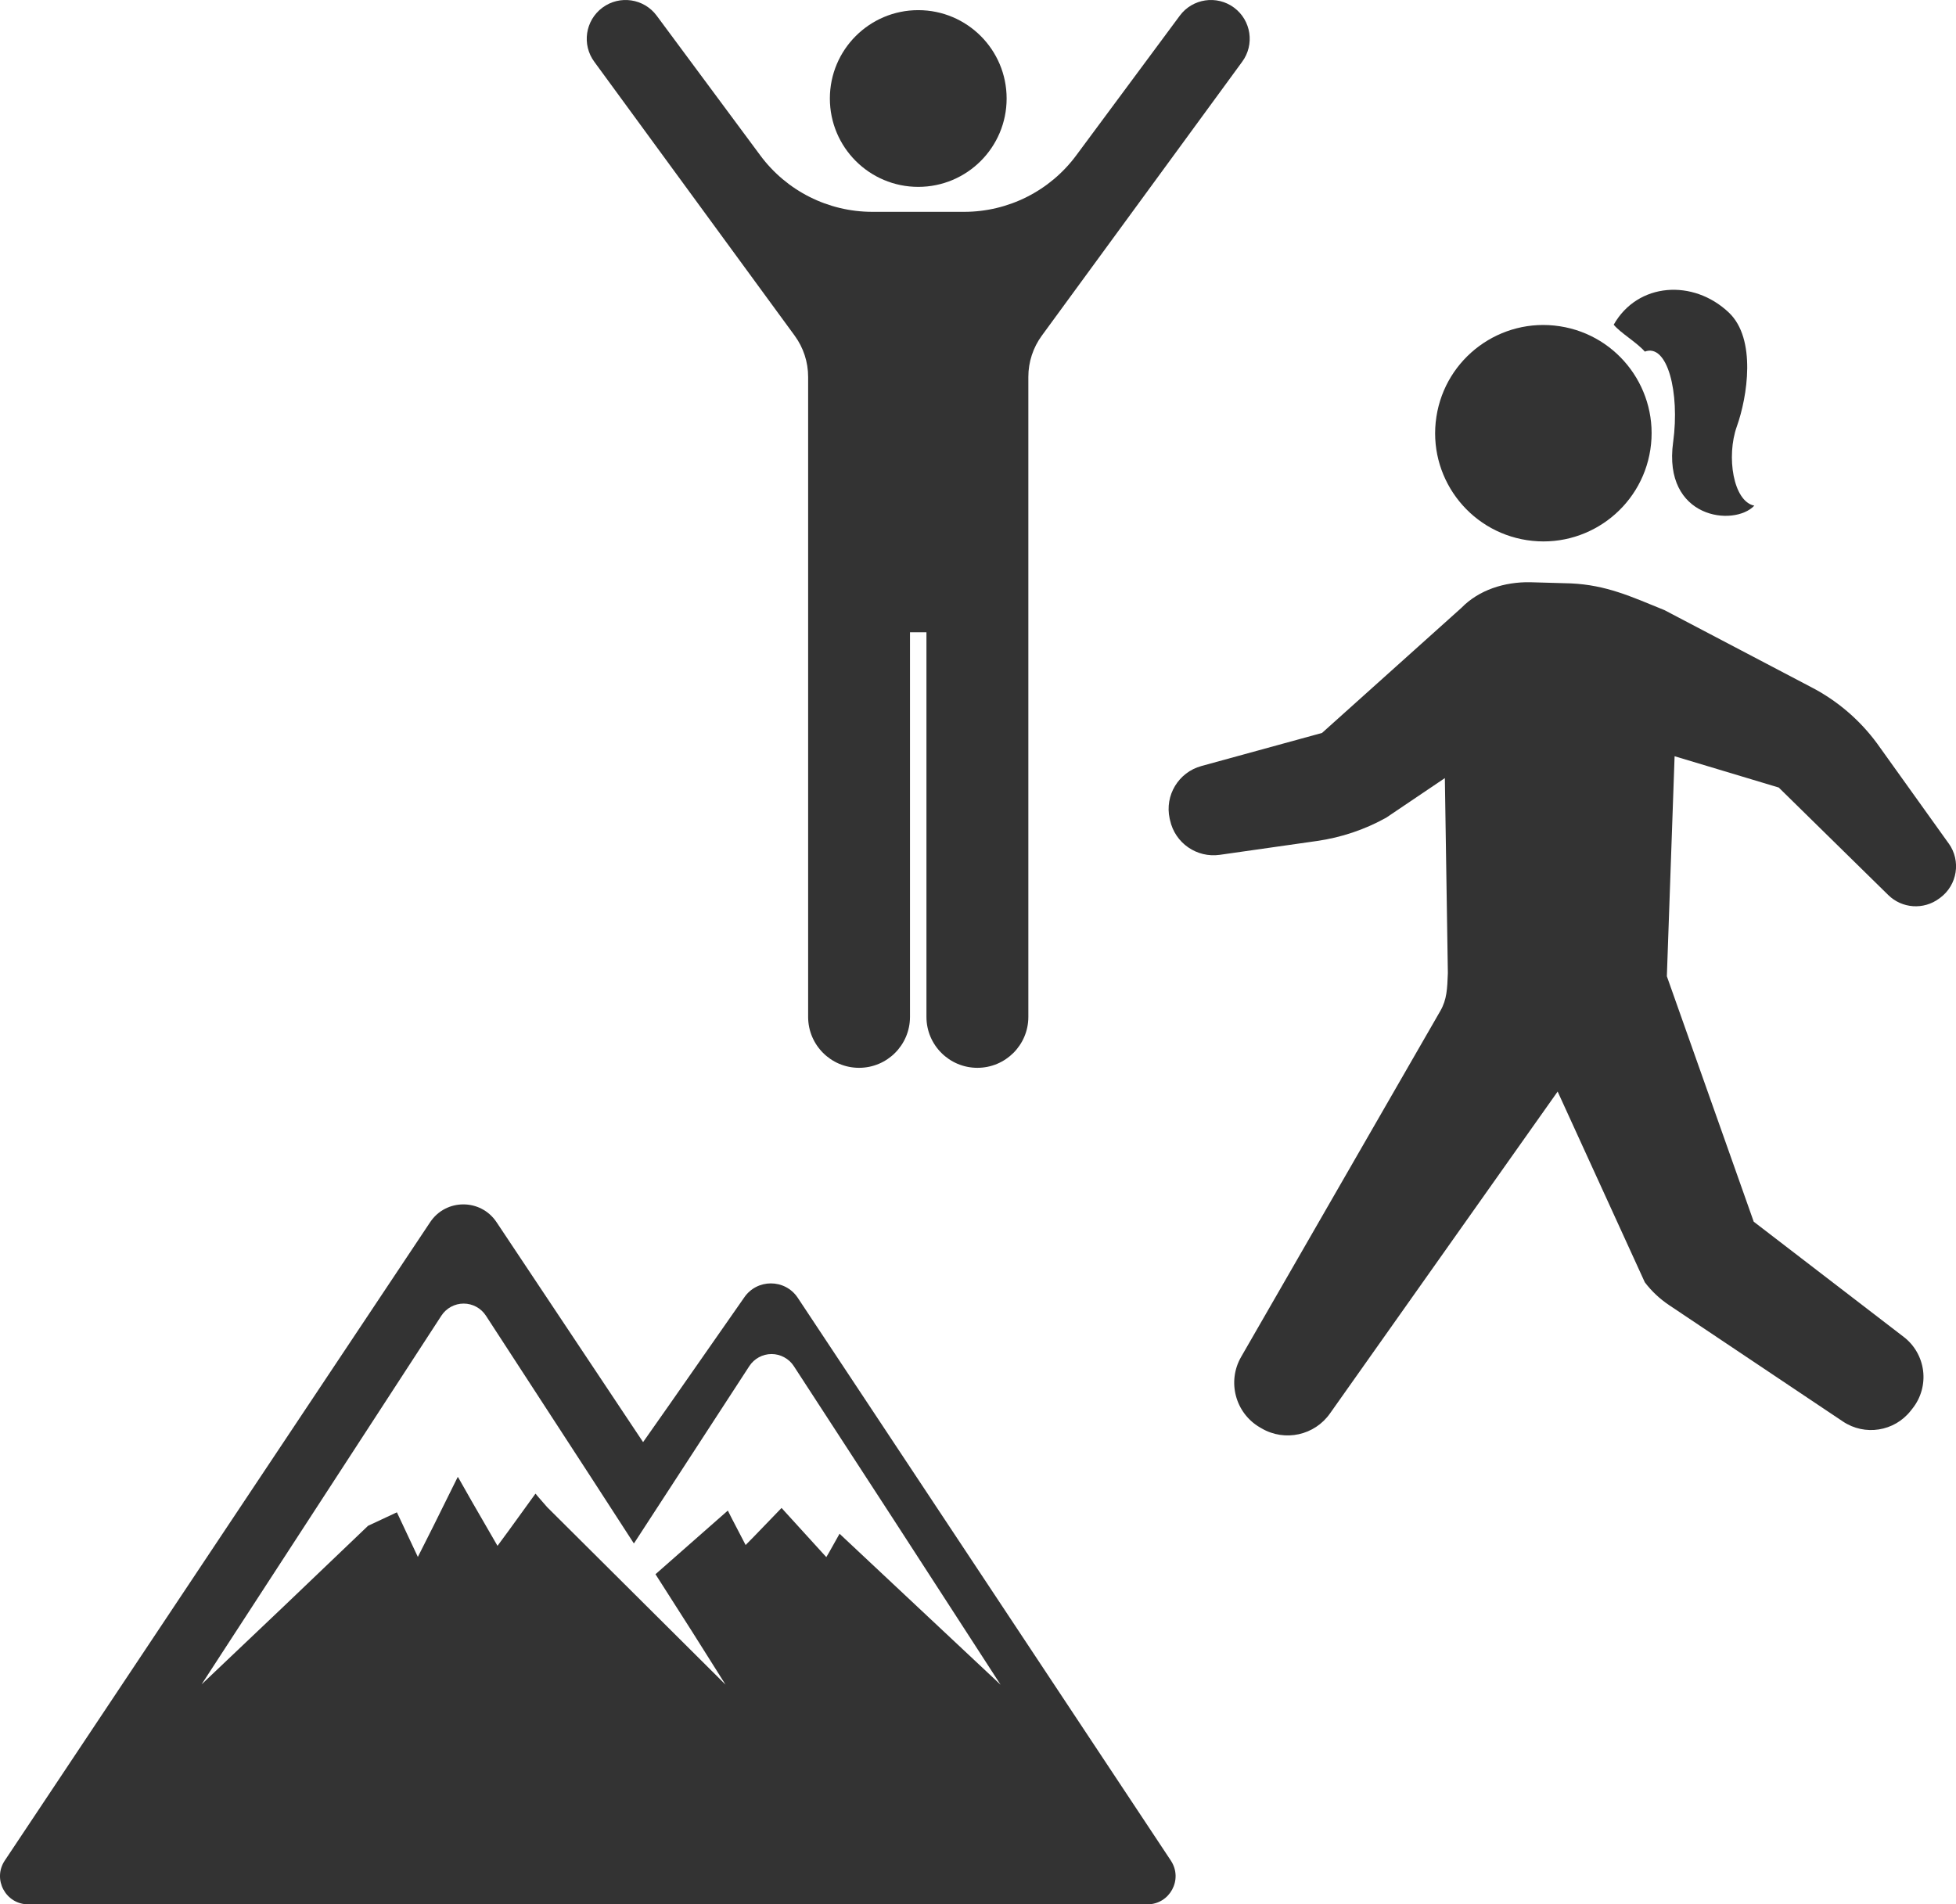 <?xml version="1.0" encoding="UTF-8"?>
<svg id="_レイヤー_2" data-name="レイヤー 2" xmlns="http://www.w3.org/2000/svg" viewBox="0 0 94.478 92">
  <defs>
    <style>
      .cls-1 {
        fill: #333;
      }
    </style>
  </defs>
  <g id="_内容" data-name="内容">
    <g>
      <path class="cls-1" d="M56.556,89.889l-18.023-27.192c-.617-.927-1.979-.927-2.597,0l-3.57,5.116-1.304,1.857-7.079-10.627c-.762-1.144-2.443-1.144-3.205,0L.23,89.886c-.602.904.046,2.114,1.131,2.114h54.06c1.085 0,1.733-1.207,1.134-2.111ZM30.608,74.551l.004-.006.011.016,5.571-8.564c.236-.362.641-.582,1.074-.582.215,0,.426.056.61.156.185.1.346.243.464.426l4.83,7.428,5.158,7.966-7.778-7.294-0-.001-.485.865-.155.265-2.02-2.219-.129-.144-.001.001-.012-.013-1.32,1.368-.415.422-.695-1.337-.156-.311-.003.003-.008-.017-3.492,3.073,1.735,2.719,1.648,2.615-8.619-8.578-.002-.003-.45-.517-.095-.116-.003.003-.012-.014-1.302,1.799-.531.721-1.232-2.133-.673-1.186-.006.01-.01-.018-1.186,2.394-.74,1.468-.998-2.126-.006-.012h0l-.008-.017-1.394.652-4.079,3.899-3.962,3.763,11.585-17.816c.236-.361.641-.582,1.074-.582s.838.22,1.074.582l5.089,7.826,2.049,3.164Z"/>
      <g>
        <path class="cls-1" d="M94.123,40.746l-3.461-4.835c-.841-1.141-1.933-2.073-3.193-2.722l-7.07-3.712c-1.634-.666-2.813-1.213-4.521-1.293l-1.974-.056c-1.223-.02-2.466.364-3.32,1.242l-6.728,6.039-5.828,1.599c-1.104.303-1.777,1.417-1.532,2.535l.021.087c.24,1.1,1.289,1.827,2.404,1.667l4.695-.669c1.171-.168,2.302-.548,3.335-1.122l2.838-1.915.145,9.418c-.029.758-.045,1.276-.363,1.829l-9.622,16.714c-.687,1.192-.281,2.714.906,3.406l.083.048c1.124.656,2.562.339,3.307-.727l10.992-15.545,4.21,9.214c.325.429.719.799,1.166,1.099l8.402,5.626c1.058.71,2.486.485,3.275-.517l.094-.12c.404-.512.585-1.166.505-1.814-.081-.647-.417-1.237-.935-1.634l-7.246-5.567-4.196-11.857.374-10.63,5.03,1.512,5.29,5.194c.665.654,1.708.726,2.457.17l.051-.037c.831-.616,1.015-1.785.412-2.626Z"/>
        <path class="cls-1" d="M80.815,21.36c-.505,3.698,2.939,4.101,3.922,3.069-1.025-.205-1.359-2.385-.847-3.821.513-1.435.957-4.238-.384-5.508-1.716-1.628-4.4-1.463-5.562.587.342.41,1.103.843,1.504,1.299,1.093-.41,1.695,1.974,1.368,4.374Z"/>
        <path class="cls-1" d="M73.757,26.096c2.853.436,5.52-1.523,5.958-4.377.436-2.854-1.524-5.522-4.378-5.958-2.854-.437-5.521,1.523-5.957,4.377-.438,2.854,1.523,5.521,4.377,5.958Z"/>
      </g>
      <g>
        <path class="cls-1" d="M44.353,9.028c2.358,0,4.269-1.912,4.269-4.269,0-2.358-1.911-4.269-4.269-4.269s-4.269,1.911-4.269,4.269c-0,2.357,1.911,4.269,4.269,4.269Z"/>
        <path class="cls-1" d="M59.607.369c-.831-.616-2.005-.443-2.621.388l-5.004,6.752c-1.27,1.714-3.279,2.725-5.413,2.725h-4.433c-2.135,0-4.142-1.011-5.412-2.725L31.719.757c-.616-.831-1.789-1.004-2.62-.388-.831.616-1.006,1.789-.39,2.62l9.675,13.227c.422.577.65,1.273.65,1.988v30.923c0,1.358,1.102,2.46,2.46,2.46,1.358,0,2.46-1.102,2.46-2.46v-18.583h.795v18.583c0,1.358,1.102,2.46,2.46,2.46,1.36,0,2.462-1.102,2.462-2.46v-30.923c0-.715.228-1.411.65-1.988l9.674-13.227c.616-.831.441-2.004-.388-2.62Z"/>
      </g>
    </g>
  </g>
</svg>